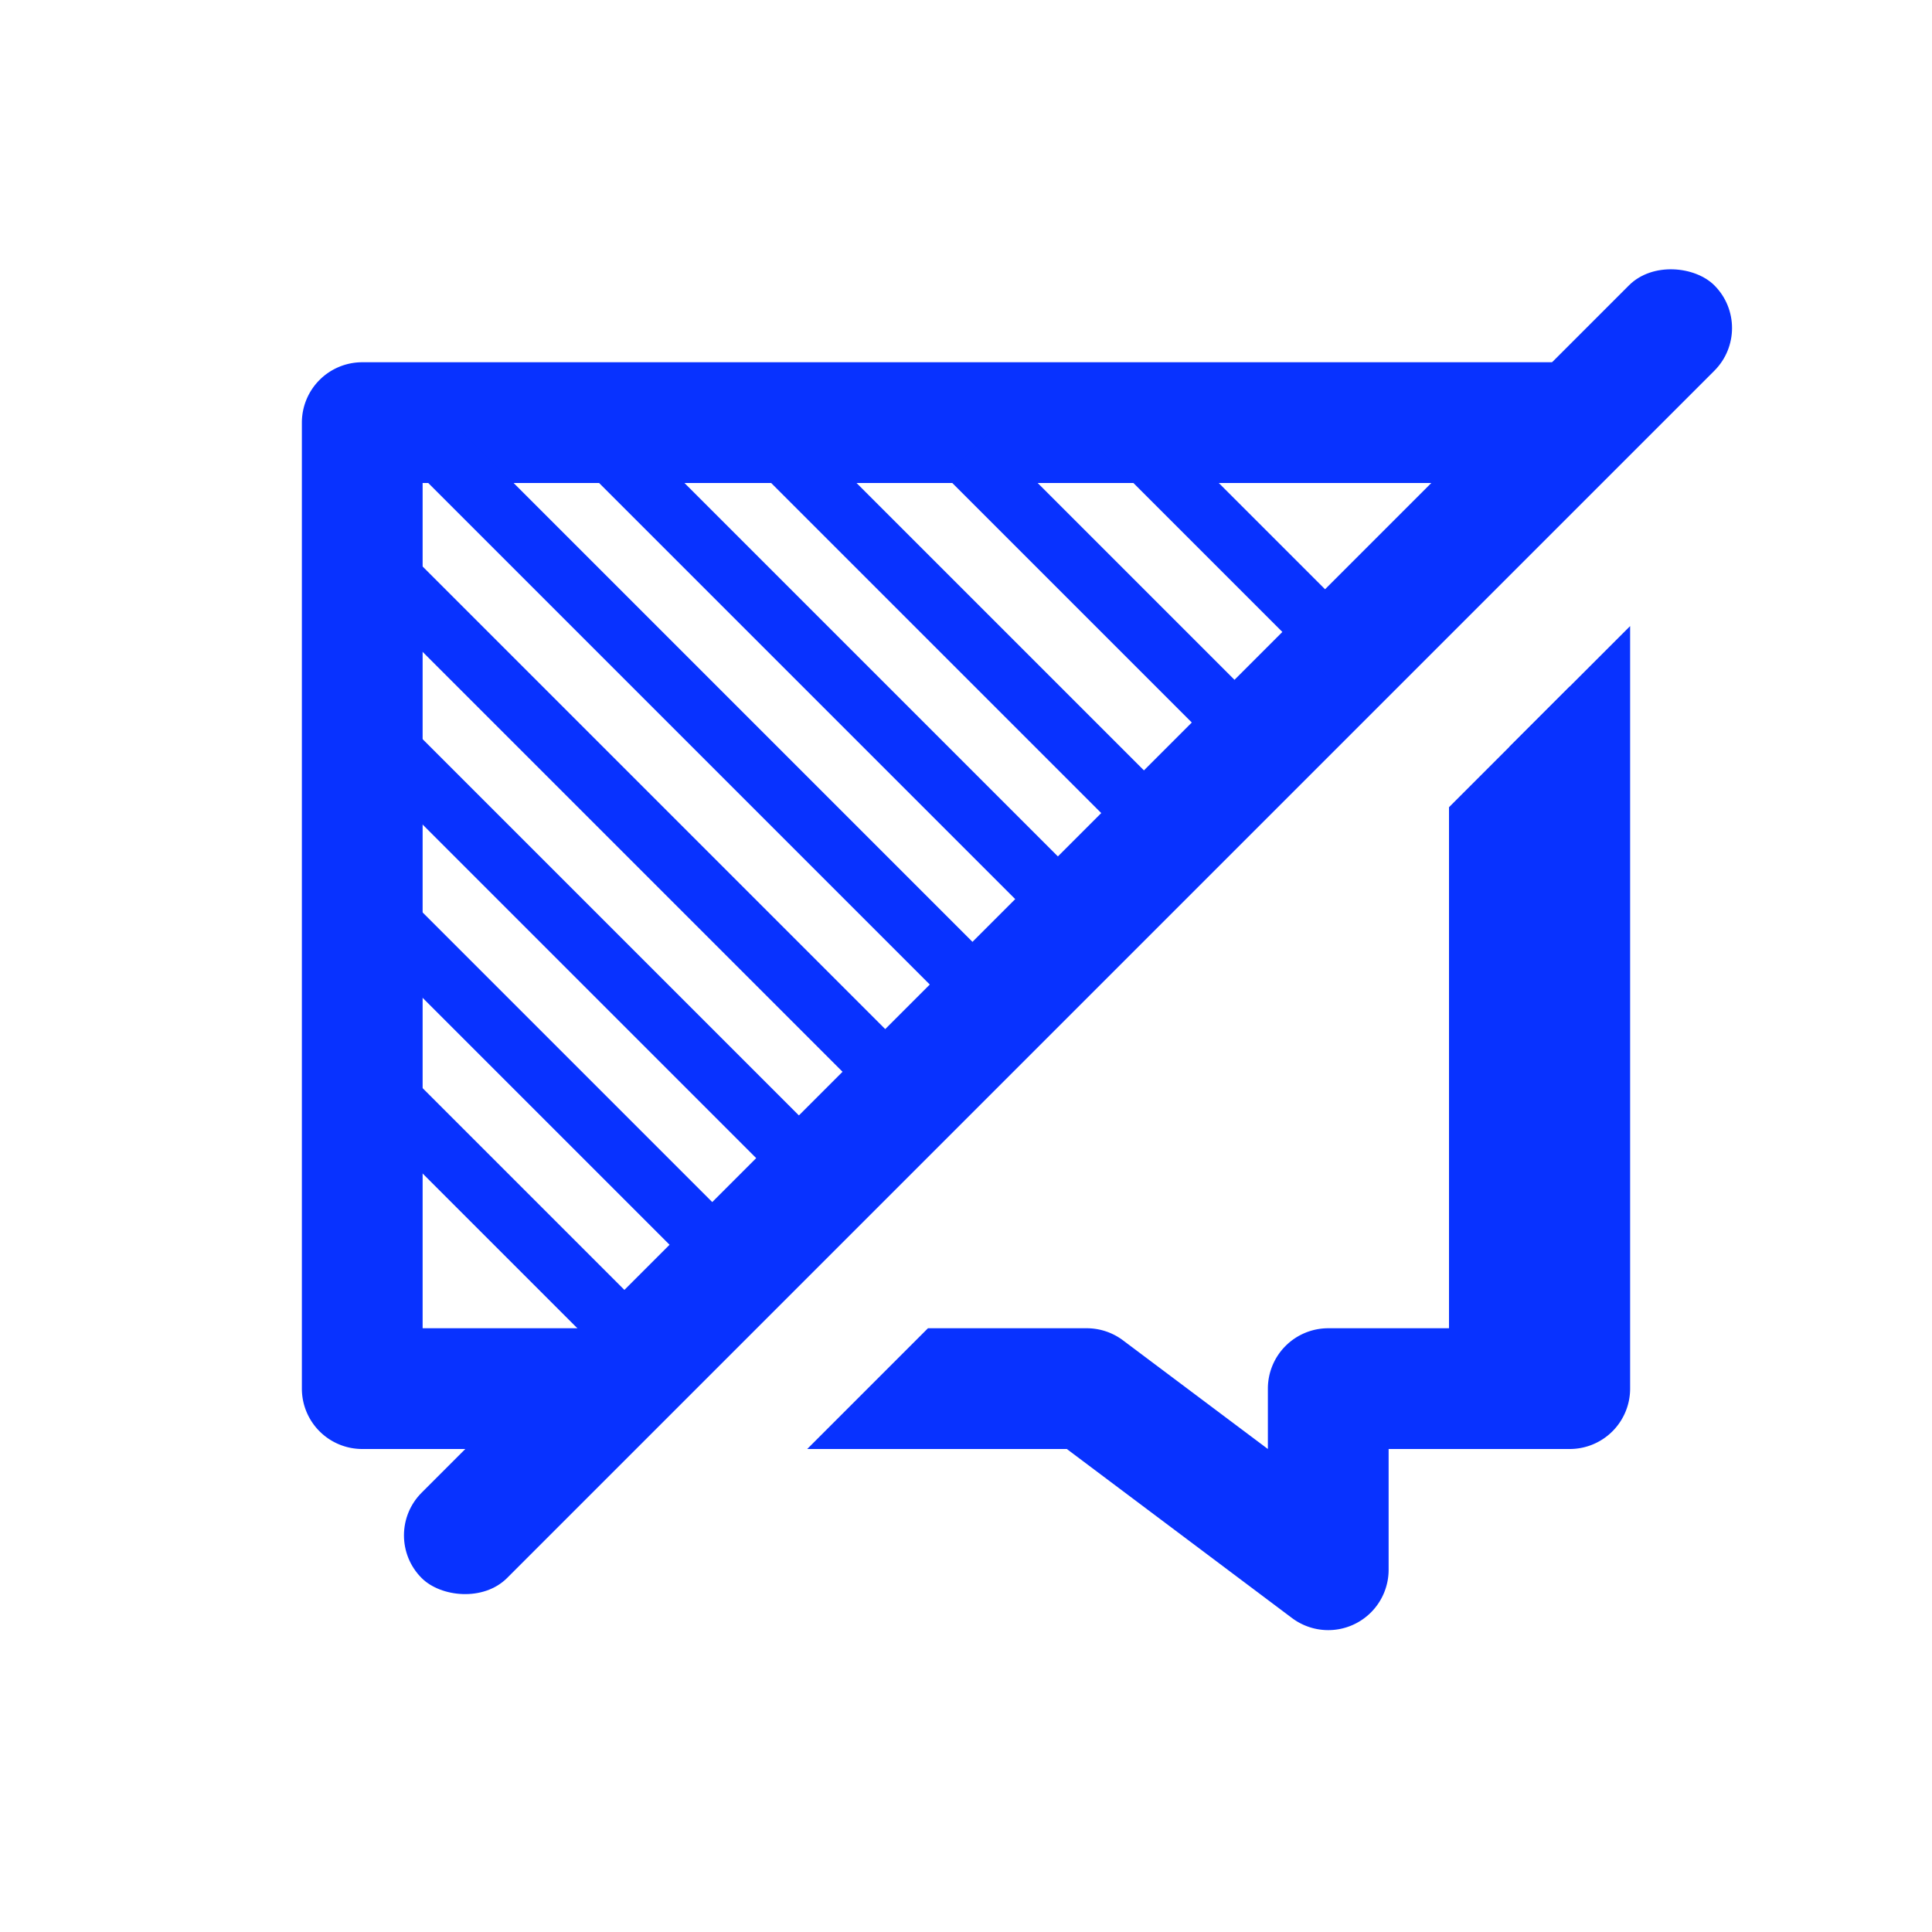 <svg xmlns="http://www.w3.org/2000/svg" id="Layer_3" data-name="Layer 3" viewBox="0 0 32 32"><defs><style>.cls-1{fill:#0832ff;}.cls-2{fill:none;stroke:#0832ff;stroke-miterlimit:10;}</style></defs><title>Artboard 86ui</title><polygon class="cls-1" points="24 13.37 24 23 26 23 26 11.37 24 13.37"></polygon><path class="cls-1" d="M6,24H9.15l2-2H7V8H25v.44l1.9-1.86A1,1,0,0,0,26,6H6A1,1,0,0,0,5,7V23A1,1,0,0,0,6,24Z"></path><path class="cls-1" d="M25,12.37V22H22a1,1,0,0,0-1,1v1l-2.4-1.8A1,1,0,0,0,18,22H15.37l-2,2h4.3l3.73,2.8a1,1,0,0,0,.6.2,1,1,0,0,0,1-1V24h3a1,1,0,0,0,1-1V10.37Z"></path><rect class="cls-1" x="2.55" y="14.43" width="30.28" height="2" rx="1" ry="1" transform="translate(-5.73 17.03) rotate(-45)"></rect><line class="cls-2" x1="5.97" y1="17.7" x2="10.6" y2="22.33"></line><line class="cls-2" x1="6.11" y1="14.93" x2="12.08" y2="20.9"></line><line class="cls-2" x1="6.17" y1="12.12" x2="13.52" y2="19.47"></line><line class="cls-2" x1="6.14" y1="9.23" x2="14.94" y2="18.03"></line><line class="cls-2" x1="7.25" y1="7.45" x2="16.4" y2="16.6"></line><line class="cls-2" x1="10.09" y1="7.46" x2="17.79" y2="15.16"></line><line class="cls-2" x1="12.74" y1="7.26" x2="19.21" y2="13.73"></line><line class="cls-2" x1="16.02" y1="7.54" x2="20.74" y2="12.26"></line><line class="cls-2" x1="18.55" y1="7.07" x2="22.39" y2="10.91"></line></svg>